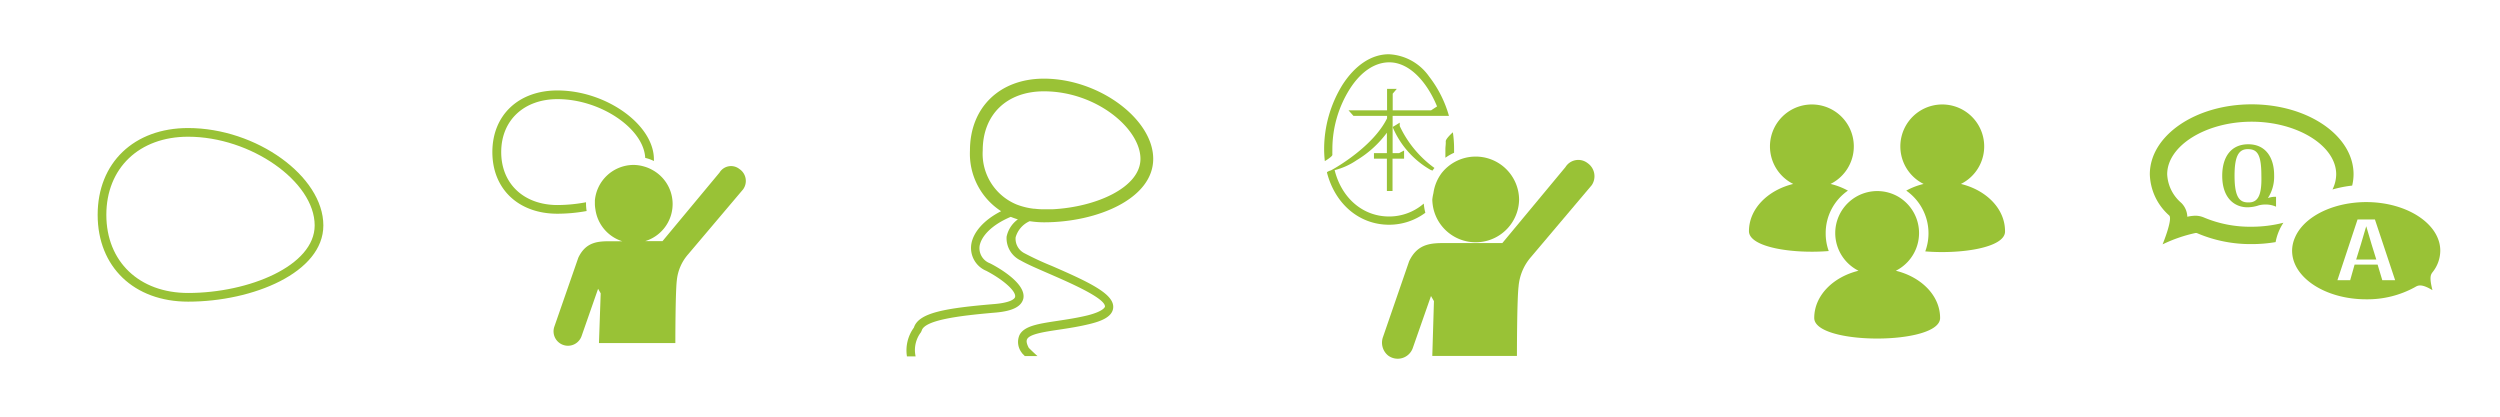 <svg xmlns="http://www.w3.org/2000/svg" viewBox="0 0 288 48"><defs><style>.cls-1{fill:none;}.cls-2{fill:#99c236;}.cls-3{fill:#9ac236;}</style></defs><title>アートボード 299</title><g id="数値"><rect class="cls-1" x="144" width="48" height="48"/><path class="cls-2" d="M166.51,17.17c0,.34,0,.67,0,1a5.78,5.78,0,0,1,1-.57c0-.14,0-.28,0-.42a12.75,12.75,0,0,0-.14-1.94s-.84.74-.82,1.05S166.51,16.88,166.51,17.17Z"/><path class="cls-2" d="M161.07,14.24l-.64.39a10.25,10.25,0,0,0,4.37,4.94l.23.08a3.3,3.3,0,0,1,.22-.3h0a12.49,12.49,0,0,1-4-4.83l0-.39Z"/><path class="cls-2" d="M164.2,24.51a6,6,0,0,1-.18-1.06,6.09,6.09,0,0,1-4,1.49c-3,0-5.46-2.1-6.27-5.34a7.86,7.86,0,0,0,2.53-1.14,12.07,12.07,0,0,0,3.49-3.17v2.35h-1.49v.64h1.49V22h.65V18.28h1.33v-.64h0v-.3l-.57.3h-.75V13.35h6.49a13.3,13.3,0,0,0-2.29-4.54A6,6,0,0,0,160,6.25c-2,0-3.88,1.25-5.34,3.51a14.1,14.1,0,0,0-2.12,7.41,12.66,12.66,0,0,0,.08,1.39s.88-.52.87-.73,0-.44,0-.66a13,13,0,0,1,2-6.91c1.27-2,2.89-3.08,4.55-3.08,2.38,0,4.38,2.33,5.51,5.08l-.69.45h-4.42V10.79l.47-.55h-1.12v2.47h-4.44l.57.64h3.87v.28c-1.57,3.2-5.84,5.67-6.47,6a1.5,1.5,0,0,0-.45.2v.06c.94,3.63,3.73,6,7.16,6A7,7,0,0,0,164.2,24.51Z"/><path class="cls-2" d="M175,23a5,5,0,0,0-8.81-3.2l-.06.07,0,0a5,5,0,0,0-1,2.38A5.51,5.51,0,0,0,165,23a6,6,0,0,0,.07.74A5,5,0,0,0,175,23Z"/><path class="cls-2" d="M182.89,18.79a1.74,1.74,0,0,0-2.55.46L173.07,28h-6.5c-1.62,0-3.25,0-4.24,2.1l-3,8.7a1.91,1.91,0,0,0,.56,2.14,1.84,1.84,0,0,0,2.86-.84l2.1-6,.34.59L165,41h9.75s0-6.5.19-8a5.9,5.9,0,0,1,1.43-3.39l7-8.28A1.84,1.84,0,0,0,182.89,18.79Z"/><rect class="cls-1" x="192" width="48" height="48"/><path class="cls-2" d="M210.32,26.86a5.94,5.94,0,0,1,2.56-4.9,8,8,0,0,0-2-.77,4.83,4.83,0,1,0-4.3,0c-2.94.72-5.1,2.87-5.1,5.44,0,1.86,5.05,2.63,9.19,2.29A5.92,5.92,0,0,1,210.32,26.86Z"/><path class="cls-2" d="M225.9,21.19a4.83,4.83,0,1,0-4.3,0,8,8,0,0,0-2,.77,6,6,0,0,1,2.19,7c4.14.34,9.19-.43,9.19-2.29C231,24.06,228.84,21.91,225.9,21.19Z"/><path class="cls-2" d="M218.4,31.19a4.86,4.86,0,0,0,.21-8.57,4.84,4.84,0,0,0-6.78,6.18,4.88,4.88,0,0,0,2.27,2.39c-2.94.72-5.1,2.87-5.1,5.44,0,1.58,3.62,2.37,7.25,2.37s7.25-.79,7.25-2.37C223.5,34.06,221.34,31.91,218.4,31.19Z"/><path class="cls-1" d="M259,17.18c-1.09,0-1.52.9-1.52,3.07,0,2.49.58,3.07,1.58,3.07s1.51-.89,1.51-3.07C260.57,17.76,260,17.18,259,17.18Z"/><polygon class="cls-2" points="272.59 26.06 271.97 28.16 271.43 29.9 273.75 29.9 273.21 28.16 272.59 26.06"/><path class="cls-2" d="M253.88,25.05a2.55,2.55,0,0,0-1-.2h0a4.76,4.76,0,0,0-.9.12,2.35,2.35,0,0,0-.71-1.61,4.6,4.6,0,0,1-1.61-3.28c0-3.29,4.46-6.06,9.73-6.06s9.74,2.77,9.74,6.06a4,4,0,0,1-.43,1.75,13.62,13.62,0,0,1,2.27-.45,5.58,5.58,0,0,0,.16-1.3c0-4.45-5.26-8.06-11.74-8.06s-11.73,3.61-11.73,8.06a6.56,6.56,0,0,0,2.23,4.74c.44.41-.76,3.33-.76,3.33a17,17,0,0,1,3.75-1.3.53.53,0,0,1,.2,0,15.61,15.61,0,0,0,6.31,1.27,16.49,16.49,0,0,0,2.76-.23,6,6,0,0,1,.9-2.23,14.79,14.79,0,0,1-3.66.46A13.71,13.71,0,0,1,253.88,25.05Z"/><path class="cls-2" d="M259,16.62c-2,0-3,1.48-3,3.63,0,2.6,1.44,3.63,2.91,3.63a4.17,4.17,0,0,0,1.32-.23,3.26,3.26,0,0,1,.74-.09,2.94,2.94,0,0,1,1.23.25V22.67a2.54,2.54,0,0,0-.94.15,4.5,4.5,0,0,0,.72-2.57C262,18.15,261,16.62,259,16.62Zm0,6.7c-1,0-1.58-.58-1.58-3.07,0-2.17.43-3.07,1.52-3.07s1.57.58,1.57,3.07C260.57,22.43,260.15,23.32,259.06,23.32Z"/><path class="cls-2" d="M281.12,28.88c0-3.08-3.83-5.6-8.54-5.6a12.8,12.8,0,0,0-2.6.27c-2.72.58-4.84,2-5.61,3.84a3.8,3.8,0,0,0-.32,1.49c0,3.09,3.83,5.6,8.53,5.6a11.34,11.34,0,0,0,5.64-1.41c.32-.19.72-.42,2,.36-.39-1.53-.19-1.79,0-2.06A4,4,0,0,0,281.12,28.88Zm-6.68,3.4-.54-1.8h-2.65l-.51,1.8h-1.47l2.32-7h2l2.33,7Z"/><rect class="cls-1" x="240" width="48" height="48"/><rect class="cls-1" width="288" height="48"/><rect class="cls-1" x="48" width="48" height="48"/><path class="cls-2" d="M67.58,24.31a5.54,5.54,0,0,1-.07-.81c0-.07,0-.13,0-.2a18,18,0,0,1-3.28.32c-3.88,0-6.49-2.45-6.49-6.1s2.61-6.1,6.49-6.1c4.93,0,9.93,3.38,10.1,6.77a4.42,4.42,0,0,1,1,.36,1.37,1.37,0,0,0,0-.19c0-4-5.51-7.94-11.12-7.94-4.48,0-7.49,2.85-7.49,7.1s3,7.1,7.49,7.1A18.78,18.78,0,0,0,67.58,24.31Z"/><path class="cls-2" d="M85.18,19.47a1.55,1.55,0,0,0-2.29.41l-6.57,7.9h-2a4.47,4.47,0,0,0,.8-8.22,4.22,4.22,0,0,0-.93-.38A4.45,4.45,0,0,0,73,19a4.49,4.49,0,0,0-4.47,4.09c0,.14,0,.28,0,.42a3.93,3.93,0,0,0,.06.6,4.49,4.49,0,0,0,3.09,3.68H70.46c-1.47,0-2.94,0-3.84,1.9l-2.76,7.94A1.65,1.65,0,0,0,67,38.71l1.9-5.44.3.52L69,39.52h8.8s0-5.87.17-7.22a5.35,5.35,0,0,1,1.3-3l6.33-7.48A1.65,1.65,0,0,0,85.18,19.47Z"/><rect class="cls-1" width="48" height="48"/><path class="cls-2" d="M21.67,34.75c-6.23,0-10.42-4-10.42-10s4.19-10,10.42-10c7.86,0,15.58,5.56,15.58,11.22C37.25,31.39,29.16,34.75,21.67,34.75Zm0-19c-5.64,0-9.42,3.62-9.42,9s3.78,9,9.42,9c7,0,14.58-3.13,14.58-7.78C36.25,20.91,28.89,15.75,21.67,15.75Z"/><path class="cls-1" d="M119.16,24.07h.09l.13,0Z"/><rect class="cls-1" x="96" width="48" height="48"/><path class="cls-3" d="M118.62,25.48a10.79,10.79,0,0,0,1.64.13c6.19,0,12.59-2.74,12.59-7.31s-6.24-9.24-12.59-9.24c-5.09,0-8.52,3.32-8.52,8.27a7.88,7.88,0,0,0,3.59,7c-2.07,1.05-3.21,2.47-3.43,3.77a2.85,2.85,0,0,0,1.72,3.1c1.92,1,3.45,2.33,3.32,3-.06.3-.7.68-2.33.82-5.73.48-8.78,1-9.33,2.72a4.46,4.46,0,0,0-.8,3.32h1a3.38,3.38,0,0,1,.61-2.78l.09-.19c.33-1.22,4.27-1.72,8.49-2.08,2-.17,3-.7,3.22-1.62.37-1.88-3.42-3.85-3.85-4.06a1.86,1.86,0,0,1-1.19-2c.2-1.13,1.4-2.43,3.59-3.35a8,8,0,0,0,.82.29,3.27,3.27,0,0,0-1.3,2A2.84,2.84,0,0,0,117.57,30c.72.42,1.9.93,3.26,1.52,2.29,1,6.54,2.83,6.46,3.81,0,0-.1.52-2,1-1.19.29-2.39.47-3.45.63-2.25.34-3.88.59-4.4,1.65a2,2,0,0,0,.25,2l.06.09.31.32h1.46c-.52-.46-.88-.83-1-.94-.24-.45-.31-.78-.2-1,.28-.59,1.92-.84,3.65-1.1,1.08-.16,2.31-.35,3.54-.65s2.64-.78,2.73-1.88c.13-1.57-2.71-2.92-7.06-4.81a34.15,34.15,0,0,1-3.15-1.46A1.87,1.87,0,0,1,117,27.34,2.9,2.9,0,0,1,118.62,25.48Zm-1.5-1.92a6.32,6.32,0,0,1-3.91-6.23c0-4.13,2.77-6.81,7.05-6.81,6,0,11.12,4.28,11.12,7.78,0,3.29-5.09,5.56-10.16,5.81q-.48,0-1,0a8.31,8.31,0,0,1-1-.06h-.09A8,8,0,0,1,117.12,23.56Z"/><rect class="cls-1" width="144" height="48"/></g></svg>